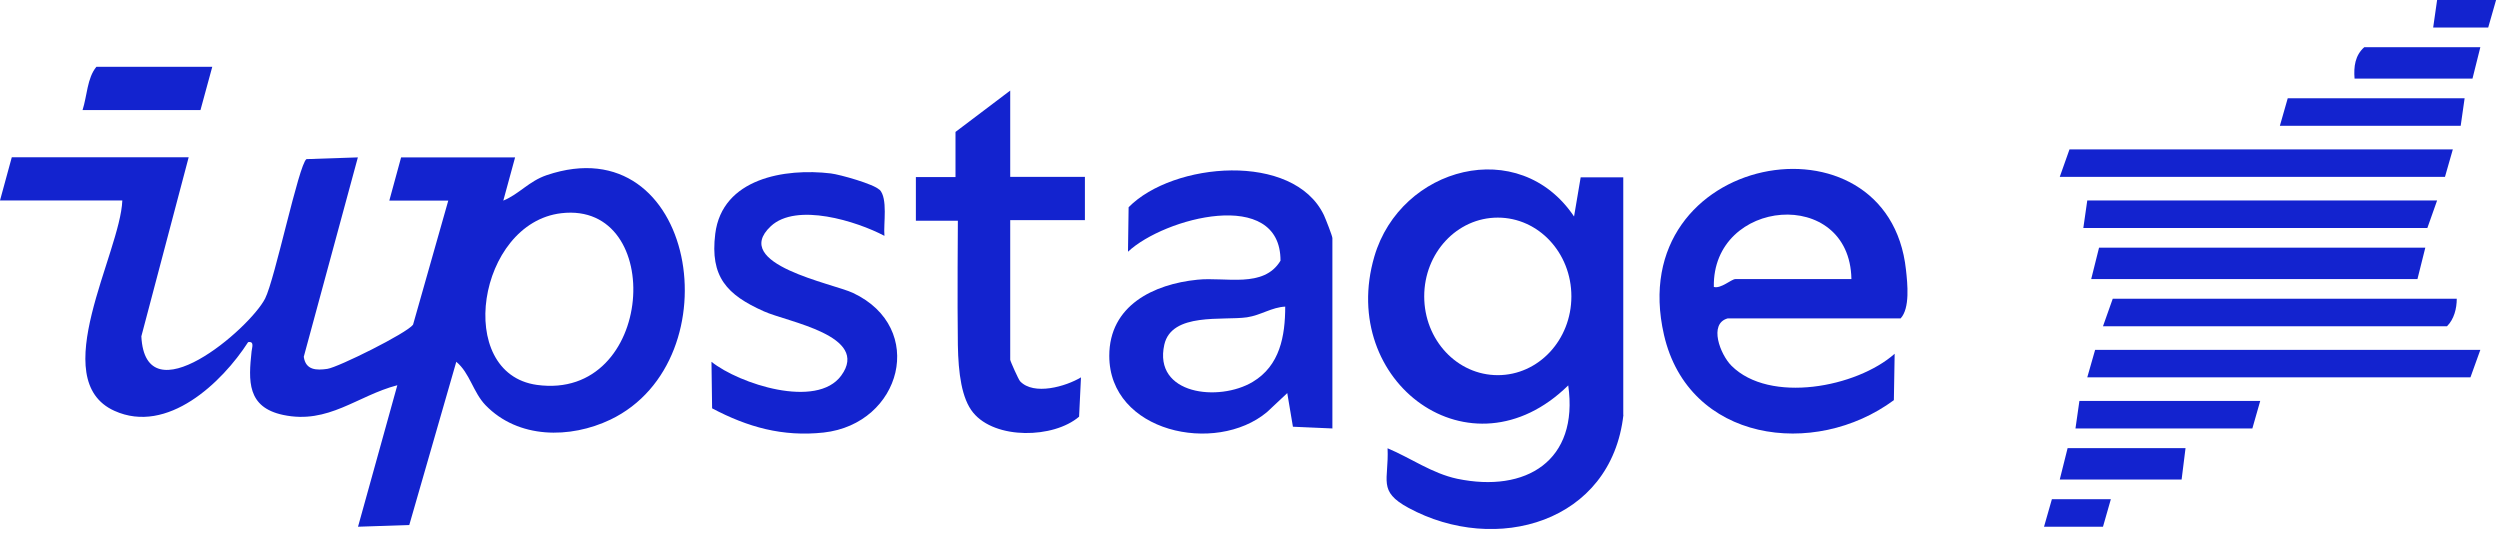 <svg width="159" height="34" viewBox="0 0 159 34" fill="none" xmlns="http://www.w3.org/2000/svg">
<g clip-path="url(#clip0_1329_473)">
<path d="M12 10L8.99 21.39C9.25 26.58 15.86 20.93 16.86 18.99C17.49 17.75 19 10.46 19.49 10.12L22.76 10.01L19.32 22.69C19.44 23.55 20.13 23.56 20.82 23.46C21.51 23.36 25.88 21.19 26.27 20.65L28.51 12.76H24.76L25.51 10.01H32.76L32.01 12.76C33.04 12.33 33.63 11.53 34.77 11.14C44.27 7.93 46.74 22.89 38.82 26.69C36.26 27.91 32.96 27.92 30.88 25.77C30.09 24.95 29.88 23.72 29.02 23.01L26.03 33.39L22.77 33.5L25.27 24.5C22.71 25.17 20.89 27 18.01 26.39C15.7 25.9 15.8 24.22 16 22.35C16.03 22.09 16.19 21.69 15.78 21.76C14.12 24.34 10.64 27.65 7.28 26.13C2.9 24.16 7.65 16.1 7.78 12.75H0L0.75 10H12ZM35.7 13.56C30.38 14.18 28.87 23.75 34.15 24.48C41.66 25.51 42.38 12.78 35.7 13.56Z" fill="#1323CF"/>
<path d="M103.25 26.38C102.48 33.25 95.13 35.31 89.58 32.3C87.6 31.23 88.34 30.56 88.25 28.51C89.73 29.13 91.08 30.11 92.68 30.45C97.05 31.36 100.42 29.31 99.74 24.51C93.54 30.6 85.07 24.29 87.41 16.31C89.08 10.61 96.62 8.57 100.11 13.77L100.53 11.28H103.24V26.39L103.25 26.38ZM99.94 18.85C99.94 16.08 97.85 13.84 95.26 13.84C92.67 13.84 90.58 16.08 90.58 18.85C90.58 21.62 92.67 23.86 95.26 23.86C97.85 23.86 99.94 21.62 99.94 18.85Z" fill="#1323CF"/>
<path d="M109.88 20.25C108.65 20.59 109.41 22.55 110.12 23.26C112.55 25.69 118.08 24.64 120.5 22.5L120.45 25.45C115.39 29.19 107.39 28.1 105.83 21.3C103.16 9.67 120.1 6.72 121.22 17.16C121.32 18.06 121.48 19.6 120.88 20.25H109.88ZM117.75 17.75C117.65 11.83 108.89 12.6 109 18.25C109.45 18.38 110.12 17.75 110.37 17.75H117.75Z" fill="#1323CF"/>
<path d="M84.75 27.25L82.23 27.14L81.87 25L80.58 26.21C77.31 28.94 70.55 27.49 70.55 22.63C70.55 19.43 73.37 18.07 76.15 17.79C77.94 17.6 80.37 18.36 81.44 16.58C81.45 11.89 74.04 13.85 71.74 16.01L71.78 13.18C74.6 10.31 82.26 9.64 84.2 13.68C84.31 13.92 84.74 15.01 84.74 15.14V27.26L84.75 27.25ZM81.75 19.5C80.88 19.54 80.19 20.05 79.31 20.18C77.79 20.4 74.52 19.85 74.05 21.92C73.34 25.11 77.53 25.57 79.67 24.29C81.4 23.26 81.74 21.38 81.74 19.49L81.75 19.5Z" fill="#1323CF"/>
<path d="M55.94 12.06C56.48 12.62 56.18 14.23 56.25 15C54.49 14.07 50.65 12.86 49.02 14.39C46.44 16.81 52.99 18.03 54.25 18.63C58.97 20.85 57.34 26.96 52.38 27.51C49.78 27.79 47.56 27.17 45.29 25.97L45.25 23.01C47.02 24.42 51.94 26.02 53.5 23.89C55.37 21.34 50.08 20.48 48.58 19.8C46.23 18.75 45.15 17.61 45.49 14.87C45.93 11.34 49.92 10.68 52.84 11.03C53.42 11.1 55.59 11.71 55.93 12.07L55.94 12.06Z" fill="#1323CF"/>
<path d="M64.25 11.25H69V14H64.25V22.88C64.25 22.96 64.78 24.15 64.88 24.25C65.75 25.17 67.79 24.58 68.75 24L68.63 26.5C67.01 27.89 63.3 27.97 61.89 26.24C61.16 25.35 60.95 23.73 60.92 21.94C60.88 19.25 60.92 14.04 60.92 14.04H58.25V11.26H60.77V8.39L64.25 5.76V11.26V11.25Z" fill="#1323CF"/>
<path d="M156 9.5L155.5 11.25H131L131.62 9.5H156Z" fill="#1323CF"/>
<path d="M157.75 22.25L157.12 24H132.75L133.25 22.25H157.75Z" fill="#1323CF"/>
<path d="M154.25 15.75L153.75 17.75H133L133.5 15.75H154.25Z" fill="#1323CF"/>
<path d="M155 12.75L154.38 14.5H132.5L132.75 12.75H155Z" fill="#1323CF"/>
<path d="M156.25 19C156.25 19.62 156.08 20.3 155.63 20.75H133.75L134.37 19H156.25Z" fill="#1323CF"/>
<path d="M13.5 4.25L12.75 7H5.25C5.54 6.11 5.54 4.96 6.13 4.25H13.51H13.5Z" fill="#1323CF"/>
<path d="M156.75 6.25L156.5 8H145L145.5 6.25H156.75Z" fill="#1323CF"/>
<path d="M143.75 25.5L143.25 27.25H132L132.25 25.5H143.75Z" fill="#1323CF"/>
<path d="M139 28.5L138.75 30.5H131L131.5 28.5H139Z" fill="#1323CF"/>
<path d="M157.75 3L157.25 5H149.75C149.69 4.24 149.78 3.52 150.37 3H157.75Z" fill="#1323CF"/>
<path d="M134.25 31.75L133.75 33.5H130L130.5 31.75H134.25Z" fill="#1323CF"/>
<path d="M158.75 0L158.25 1.75H154.75L155 0H158.75Z" fill="#1323CF"/>
</g>
<defs>
<clipPath id="clip0_1329_473">
<rect width="158.75" height="33.64" fill="white"/>
</clipPath>
</defs>
</svg>
